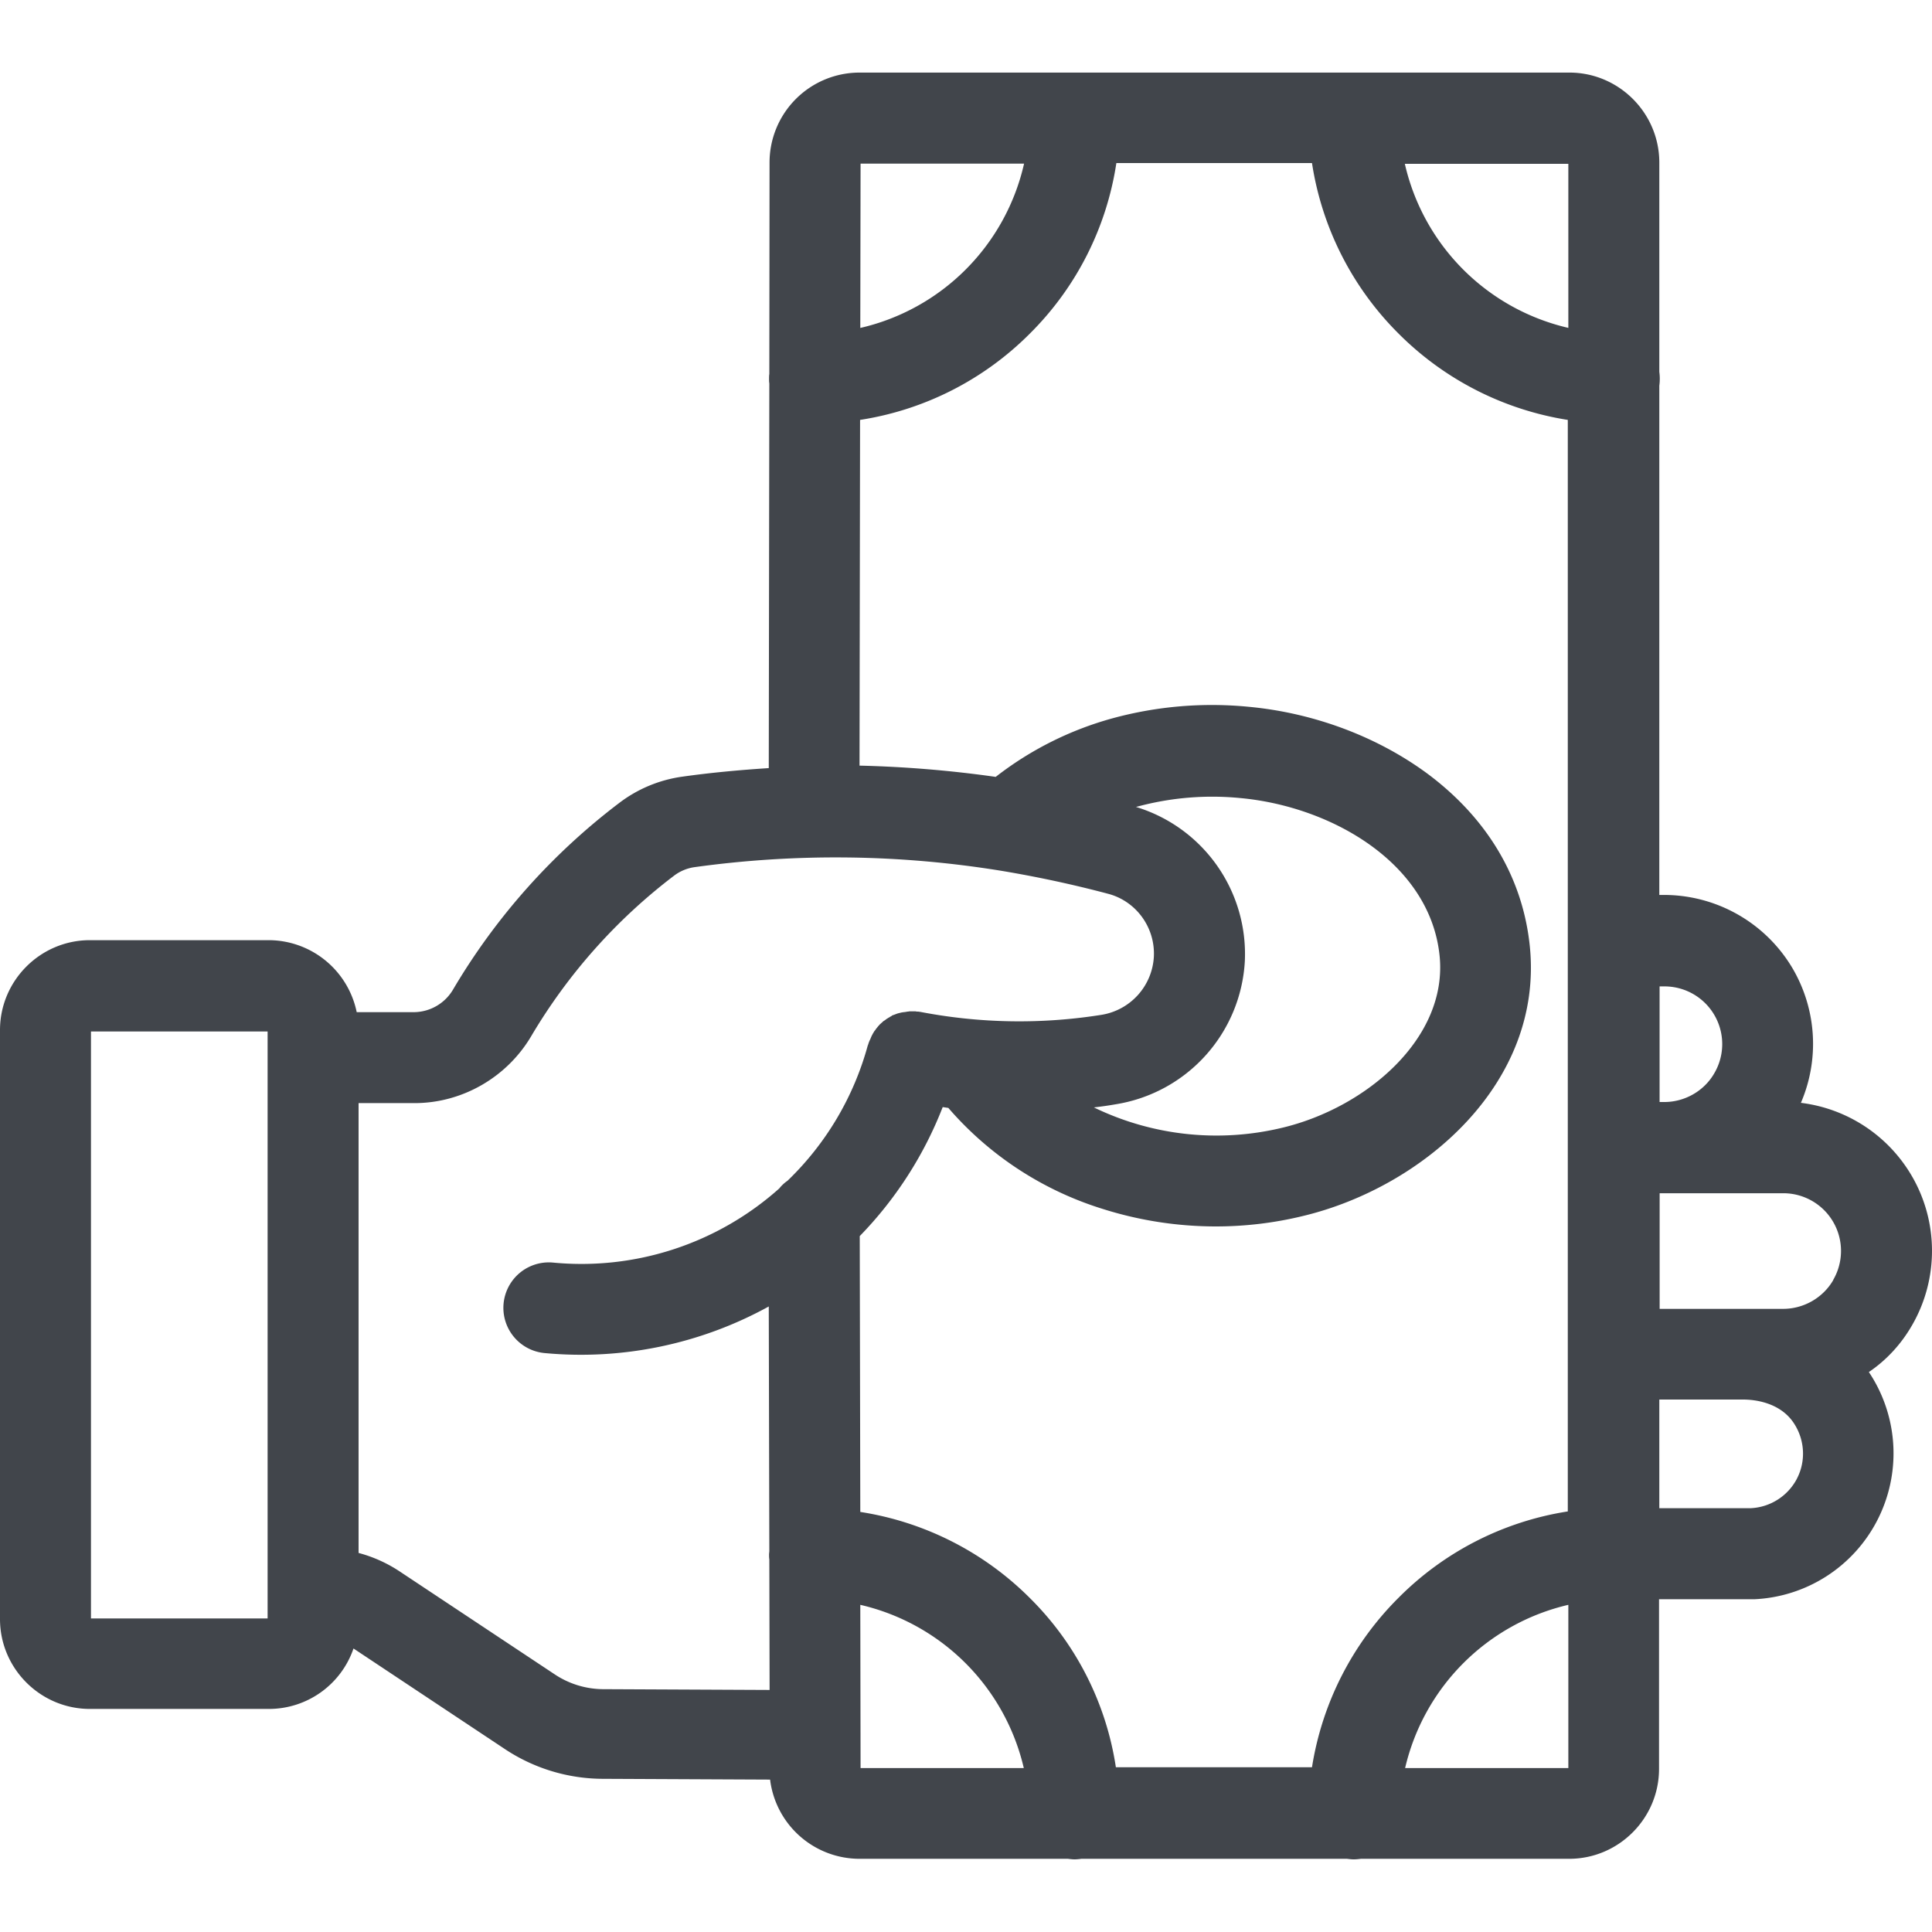 <svg xmlns="http://www.w3.org/2000/svg" width="35" height="35" fill="none" viewBox="0 0 35 35"><g clip-path="url(#a)"><path fill="#41454B" d="M34.636 24.013c.49-.844.485-1.891-.014-2.73a2.706 2.706 0 0 0-1.997-1.304 2.704 2.704 0 0 0-.155-2.443 2.707 2.707 0 0 0-2.366-1.323h-.044V6.988a.935.935 0 0 0 0-.252V2.945c0-.897-.732-1.63-1.629-1.63h-12.86a1.63 1.63 0 0 0-1.63 1.63l-.004 3.83c-.005.028-.005.062-.005.091 0 .025 0 .054.005.078l-.01 6.971c-.523.034-1.047.082-1.566.155a2.44 2.44 0 0 0-1.148.48 11.71 11.71 0 0 0-3.01 3.384.83.83 0 0 1-.694.402H6.462a1.632 1.632 0 0 0-1.595-1.304H1.629c-.897 0-1.629.732-1.629 1.629v10.67c0 .896.732 1.628 1.629 1.628h3.238a1.62 1.62 0 0 0 1.537-1.095l2.729 1.813a3.223 3.223 0 0 0 1.803.548l3.015.014a1.634 1.634 0 0 0 1.62 1.435h3.776c.039.005.082.01.121.01h.005a.93.93 0 0 0 .116-.01h4.814c.039.005.078.01.121.01h.005c.044 0 .082-.005.126-.01h3.772c.896 0 1.628-.732 1.628-1.629v-3.073h1.721a2.64 2.64 0 0 0 2.23-1.425 2.65 2.65 0 0 0-.121-2.647l-.029-.044c.315-.213.582-.5.78-.843ZM4.848 29.32h-3.2V18.686h3.2V29.32ZM15.59 2.964h2.962a3.95 3.95 0 0 1-2.967 2.977l.005-2.977ZM14.267 21.39a.69.69 0 0 0-.15.14 5.38 5.38 0 0 1-4.097 1.343.822.822 0 1 0-.155 1.639 7.052 7.052 0 0 0 4.062-.844l.01 4.426c0 .025-.005.044-.005.068 0 .03 0 .058.005.088l.005 2.365-2.996-.014h-.005a1.6 1.6 0 0 1-.897-.272l-2.811-1.866a2.51 2.51 0 0 0-.737-.33v-8.149h1.013c.863 0 1.672-.465 2.114-1.212a10.12 10.12 0 0 1 2.588-2.908.797.797 0 0 1 .373-.155 18.65 18.65 0 0 1 5.59.072c.635.107 1.27.243 1.905.412.509.136.853.616.824 1.144a1.13 1.13 0 0 1-.945 1.047 9.474 9.474 0 0 1-3.287-.053h-.01c-.014-.005-.029-.005-.048-.005-.01 0-.024-.005-.034-.005h-.082c-.015 0-.03 0-.044.005-.01 0-.024 0-.034.005-.015 0-.029.005-.044.005-.014 0-.024.005-.038.005-.015.005-.025.005-.04.01-.014.004-.023.004-.038.01-.015.004-.024.009-.039.014-.014.005-.024.01-.039.014a.076.076 0 0 0-.034.02c-.01.005-.024.01-.033.02-.015.004-.025.014-.034.019-.01.004-.02.014-.03.019a.147.147 0 0 1-.033.024.127.127 0 0 0-.03.024c-.009.01-.024.02-.033.03-.01.01-.02.014-.024.024-.01.01-.02.02-.03.034-.01.01-.014.019-.024.029-.01.01-.014.024-.024.034-.01.01-.015.019-.024.034l-.02.033c-.005.015-.014.025-.02.04l-.014.033c-.004.015-.014.03-.02.044l-.014.034-.014.043c0 .005 0 .005-.005.01a5.358 5.358 0 0 1-1.454 2.453Zm6.311-6.772c.01 0 .015-.005.024-.005a5.215 5.215 0 0 1 1.872-.155c1.662.155 3.437 1.188 3.606 2.86.15 1.488-1.328 2.749-2.85 3.112a5.09 5.09 0 0 1-3.413-.368c.131-.015.267-.034.402-.058a2.782 2.782 0 0 0 2.332-2.584 2.784 2.784 0 0 0-1.973-2.802ZM15.59 32.03l-.005-2.957a3.955 3.955 0 0 1 2.962 2.957H15.59Zm8.178-.015h-3.553a5.46 5.46 0 0 0-1.552-3.059 5.548 5.548 0 0 0-3.078-1.566l-.01-4.997a6.985 6.985 0 0 0 1.503-2.337l.102.015a6.067 6.067 0 0 0 2.788 1.827c.669.213 1.366.32 2.06.32.528 0 1.061-.063 1.58-.19 2.177-.523 4.358-2.408 4.106-4.886-.126-1.23-.761-2.307-1.842-3.117-.907-.673-2.06-1.11-3.253-1.221a6.845 6.845 0 0 0-2.462.208 6.052 6.052 0 0 0-2.119 1.062 21.048 21.048 0 0 0-2.467-.204l.01-6.263a5.532 5.532 0 0 0 3.078-1.566 5.514 5.514 0 0 0 1.565-3.087h3.544a5.543 5.543 0 0 0 1.566 3.087 5.553 5.553 0 0 0 3.068 1.566v19.774a5.521 5.521 0 0 0-3.068 1.566 5.551 5.551 0 0 0-1.566 3.068Zm4.644.015h-2.957a3.956 3.956 0 0 1 2.957-2.957v2.957Zm0-26.09a3.952 3.952 0 0 1-2.962-2.972h2.962V5.94Zm1.653 11.93h.063a1.045 1.045 0 0 1 .93 1.57c-.188.33-.547.529-.92.524H30.065V17.87Zm2.487 8.92a.998.998 0 0 1-.829.532H30.06v-1.968H31.578c.193 0 .673.044.925.437.194.3.214.683.049.998Zm.66-3.602c-.19.33-.549.528-.922.523H30.066v-2.094H32.28a1.045 1.045 0 0 1 .93 1.57Z"/></g><defs><clipPath id="a"><path fill="#fff" d="M0 0h35v35H0z"/></clipPath></defs></svg>
